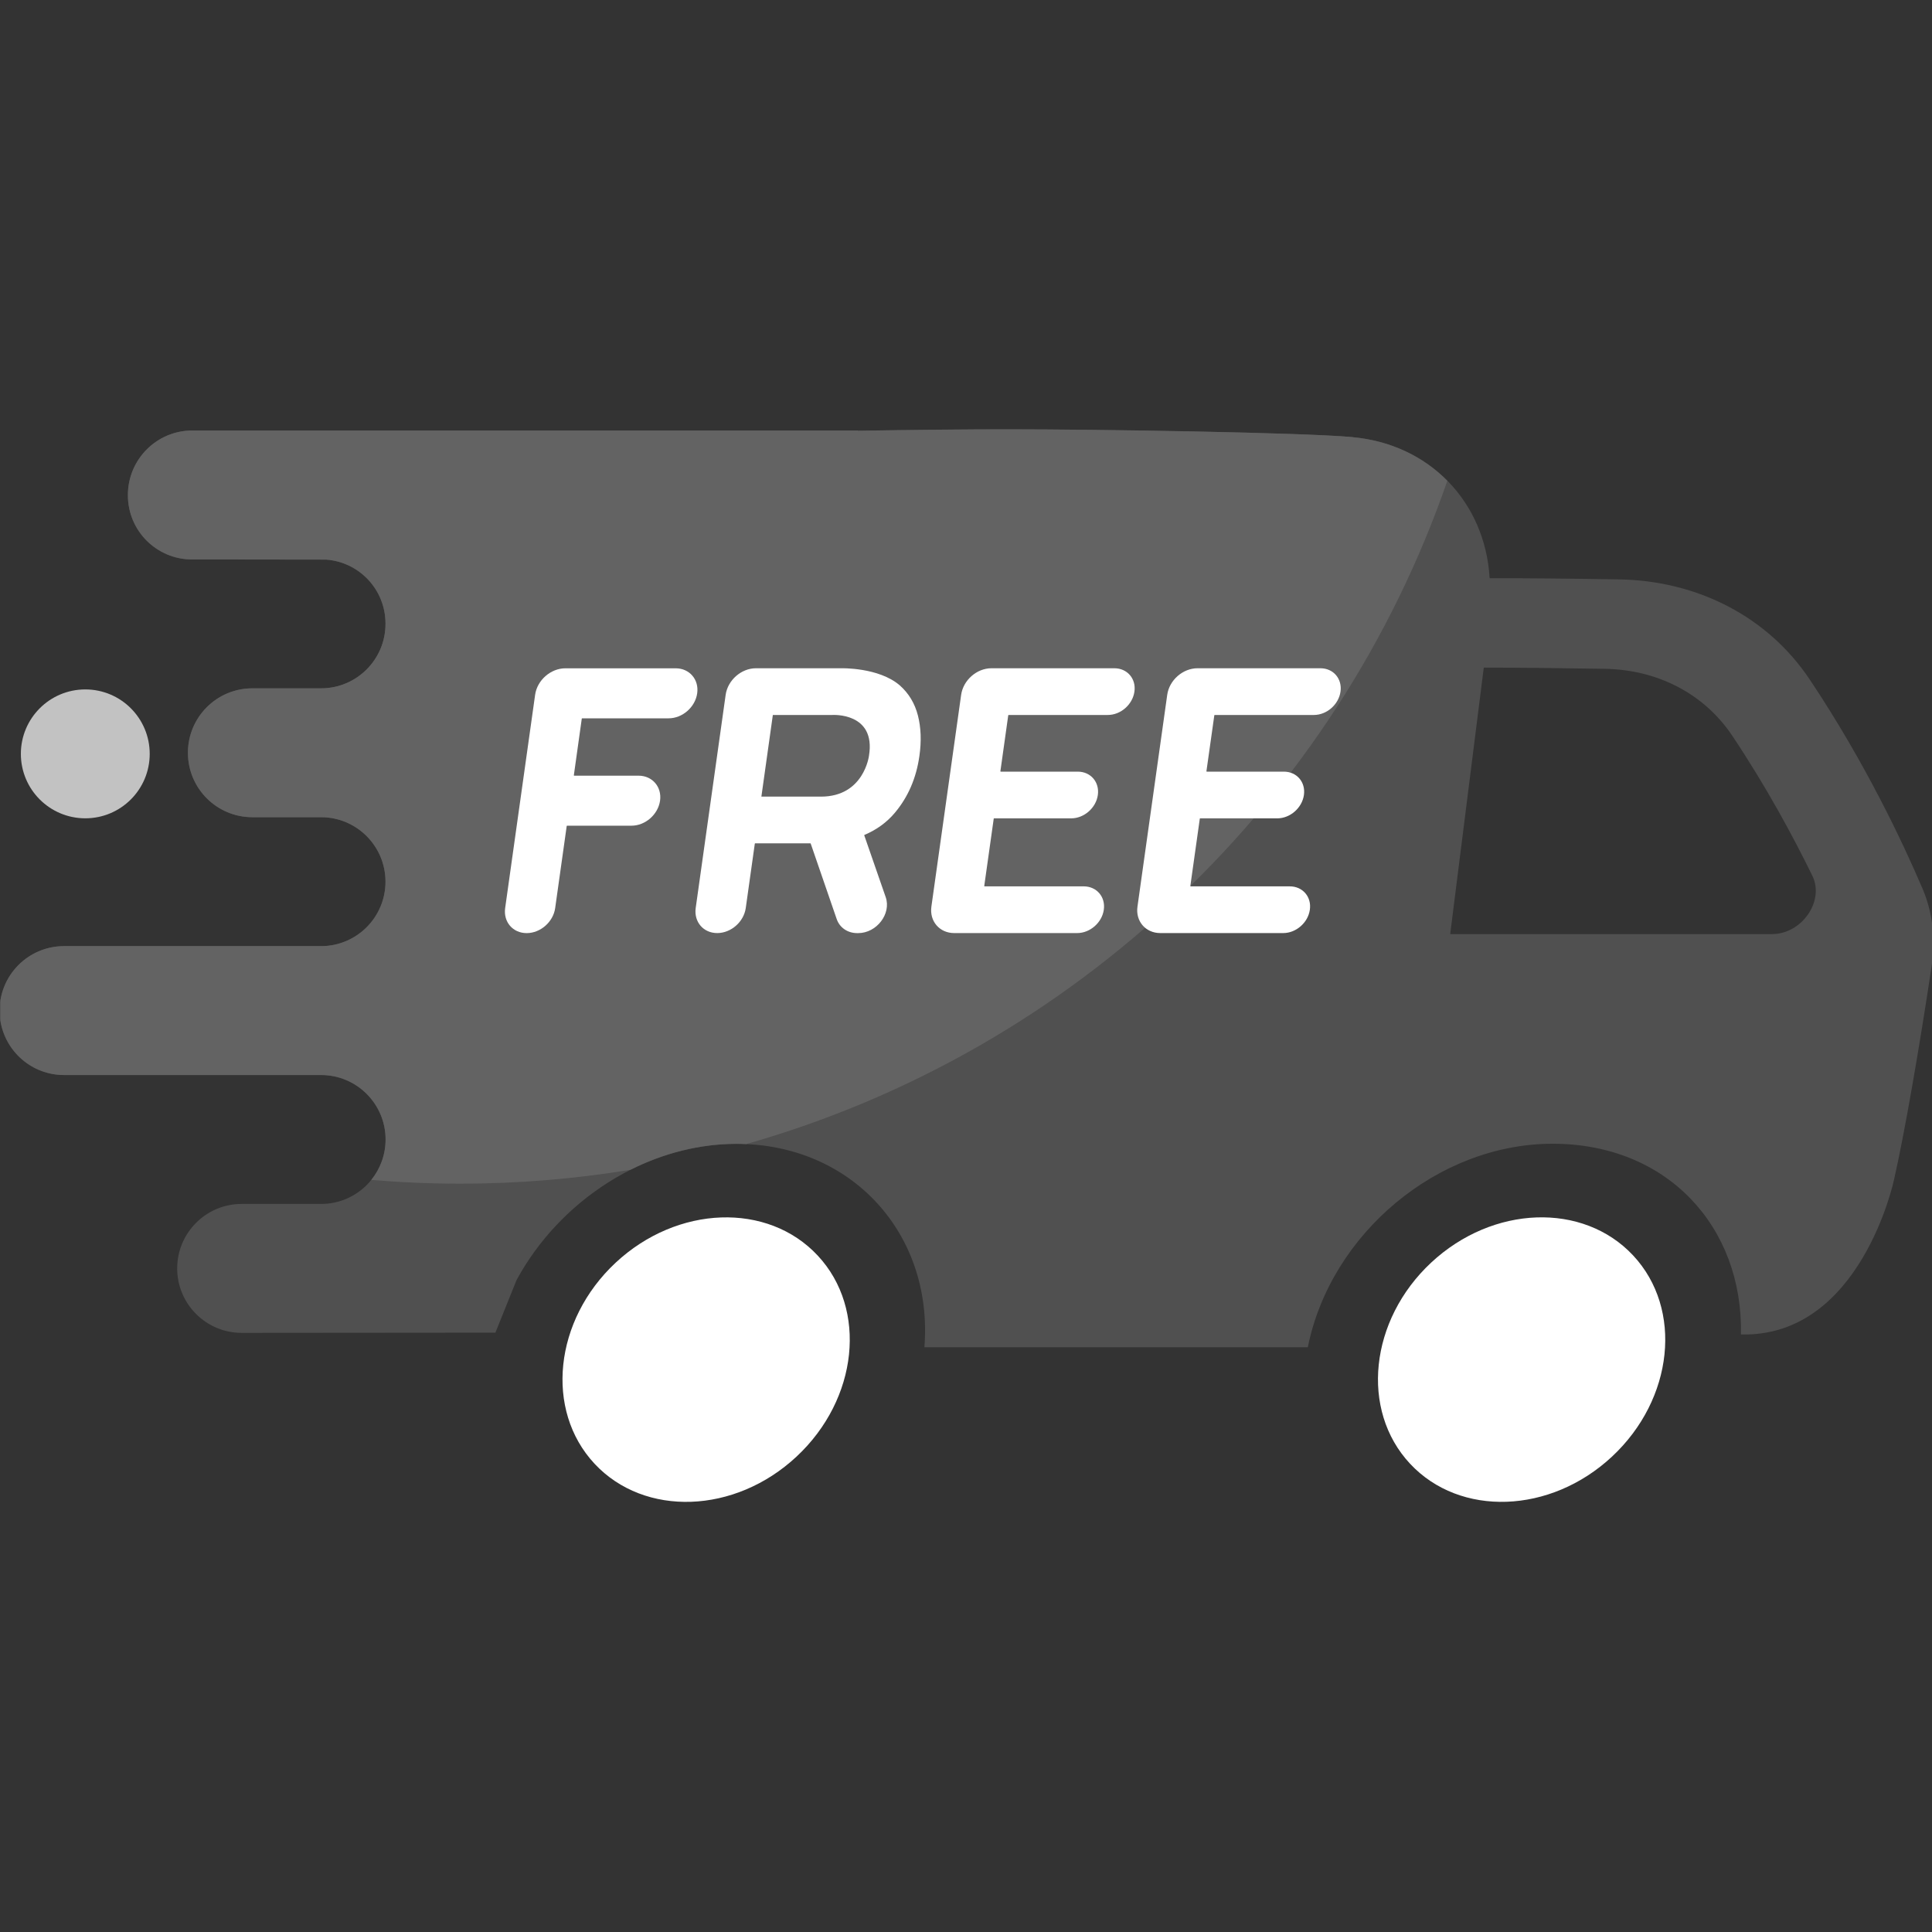 <svg xmlns="http://www.w3.org/2000/svg" fill="none" viewBox="0 0 45 45" height="45" width="45">
<rect x="0" y="0" width="45" height="45" fill="#333333" stroke="none"/>
<g clip-path="url(#clip0_15_109)">
<path fill="white" d="M18.554 33.926C19.989 32.587 20.21 30.491 19.046 29.244C17.882 27.996 15.776 28.071 14.34 29.41C12.905 30.749 12.685 32.846 13.848 34.093C15.012 35.34 17.119 35.266 18.554 33.926Z"></path>
<path fill="white" d="M37.548 33.926C38.983 32.587 39.204 30.49 38.04 29.243C36.876 27.996 34.77 28.07 33.334 29.409C31.899 30.748 31.679 32.845 32.842 34.092C34.006 35.34 36.113 35.265 37.548 33.926Z"></path>
<path fill="#C2C2C2" d="M3.487 17.559C3.487 16.73 2.816 16.058 1.987 16.058C1.158 16.058 0.486 16.73 0.486 17.559C0.486 18.388 1.158 19.06 1.987 19.06C2.816 19.06 3.487 18.388 3.487 17.559Z"></path>
<path fill="#505050" d="M30.463 31.372C30.996 28.735 33.487 26.64 36.164 26.64C38.842 26.64 40.601 28.583 40.55 31.082C43.338 31.155 44.114 27.483 44.114 27.483C44.349 26.457 44.699 24.456 44.993 22.491C45.087 21.862 45.013 21.244 44.779 20.697C44.328 19.641 43.442 17.754 42.148 15.821C41.183 14.38 39.56 13.525 37.709 13.495C36.605 13.476 35.52 13.467 34.703 13.467L34.696 13.46C34.591 11.694 33.303 10.343 31.497 10.181C30.322 10.076 25.668 10 23.433 10C22.546 10 21.271 10.012 19.983 10.034V10.028H19.974L19.97 10.027L19.966 10.028H4.48C3.651 10.028 2.979 10.701 2.979 11.53V11.537C2.979 12.362 3.647 13.031 4.472 13.031L7.595 13.035C8.369 13.091 8.979 13.736 8.979 14.524V14.532C8.979 15.361 8.307 16.033 7.478 16.033H5.878C5.049 16.033 4.377 16.705 4.377 17.534C4.377 18.363 5.049 19.035 5.878 19.035H7.478C8.307 19.035 8.979 19.708 8.979 20.537C8.979 21.365 8.307 22.038 7.478 22.038H1.491C0.662 22.038 -0.011 22.71 -0.011 23.539C-0.011 24.368 0.662 25.04 1.491 25.04H7.479C8.308 25.04 8.981 25.712 8.981 26.541C8.981 27.37 8.308 28.042 7.479 28.042H5.628C4.8 28.042 4.127 28.715 4.127 29.544C4.127 30.372 4.8 31.045 5.628 31.045L11.539 31.04L12.031 29.816C13.038 27.959 15.04 26.644 17.16 26.644C19.838 26.644 21.741 28.741 21.531 31.38H30.461M34.56 15.55C35.344 15.55 36.361 15.561 37.381 15.578C38.617 15.598 39.697 16.165 40.346 17.134C41.131 18.308 41.759 19.469 42.213 20.398C42.502 20.988 41.969 21.757 41.271 21.757H33.778L34.56 15.55Z"></path>
<path fill="#636363" d="M31.497 10.18C30.321 10.075 25.667 9.999 23.433 9.999C22.545 9.999 21.27 10.012 19.982 10.033V10.027H19.973L19.969 10.026L19.965 10.027H4.48C3.651 10.027 2.979 10.7 2.979 11.529V11.537C2.979 12.361 3.647 13.03 4.472 13.03L7.595 13.034C8.369 13.089 8.979 13.735 8.979 14.523V14.531C8.979 15.36 8.307 16.032 7.478 16.032H5.878C5.049 16.032 4.377 16.704 4.377 17.533C4.377 18.362 5.049 19.034 5.878 19.034H7.478C8.307 19.034 8.979 19.707 8.979 20.536C8.979 21.364 8.307 22.037 7.478 22.037H1.491C0.744 22.037 0.126 22.583 0.011 23.299V23.777C0.126 24.492 0.744 25.039 1.491 25.039H7.479C8.308 25.039 8.981 25.712 8.981 26.54C8.981 26.897 8.856 27.224 8.648 27.482C9.333 27.54 10.026 27.57 10.726 27.57C12.073 27.57 13.394 27.458 14.68 27.248C15.448 26.861 16.294 26.641 17.16 26.641C17.235 26.641 17.308 26.644 17.382 26.647C25.024 24.476 31.133 18.661 33.711 11.199C33.152 10.632 32.388 10.262 31.496 10.182L31.497 10.18Z"></path>
<path fill="white" d="M25.957 15.565H23.092C22.751 15.565 22.436 15.842 22.387 16.183L21.694 21.116C21.646 21.457 21.884 21.733 22.225 21.733H25.089C25.39 21.733 25.668 21.49 25.71 21.189C25.752 20.889 25.543 20.645 25.242 20.645H22.933C22.929 20.645 22.925 20.641 22.925 20.637L23.146 19.067C23.146 19.067 23.149 19.061 23.154 19.061H24.95C25.251 19.061 25.529 18.817 25.571 18.517C25.613 18.216 25.404 17.973 25.103 17.973H23.309C23.304 17.973 23.301 17.968 23.301 17.964L23.484 16.66C23.484 16.66 23.488 16.653 23.492 16.653H25.803C26.104 16.653 26.381 16.41 26.423 16.109C26.466 15.809 26.256 15.565 25.956 15.565H25.957Z"></path>
<path fill="white" d="M15.738 15.566H13.169C12.828 15.566 12.512 15.842 12.464 16.183L11.766 21.151C11.721 21.473 11.945 21.734 12.267 21.734C12.589 21.734 12.886 21.473 12.931 21.151L13.2 19.238C13.2 19.238 13.204 19.232 13.208 19.232H14.709C15.031 19.232 15.328 18.971 15.374 18.65C15.419 18.328 15.194 18.067 14.873 18.067H13.373C13.369 18.067 13.366 18.062 13.366 18.058L13.551 16.737C13.551 16.737 13.555 16.731 13.559 16.731H15.574C15.896 16.731 16.194 16.47 16.239 16.148C16.284 15.827 16.059 15.566 15.738 15.566Z"></path>
<path fill="white" d="M20.957 15.963C20.464 15.54 19.593 15.565 19.593 15.565H17.607C17.266 15.565 16.951 15.842 16.902 16.183L16.204 21.151C16.16 21.473 16.384 21.733 16.705 21.733C17.027 21.733 17.324 21.473 17.37 21.151L17.581 19.65C17.581 19.65 17.584 19.643 17.589 19.643H18.876C18.876 19.643 18.882 19.645 18.883 19.649L19.488 21.406C19.557 21.607 19.743 21.734 19.966 21.734H19.988C20.419 21.734 20.764 21.284 20.63 20.897L20.13 19.456C20.13 19.456 20.13 19.448 20.134 19.447C20.418 19.327 20.654 19.156 20.843 18.931C21.152 18.563 21.343 18.122 21.415 17.605C21.464 17.26 21.452 16.946 21.38 16.665C21.308 16.384 21.168 16.15 20.958 15.964L20.957 15.963ZM20.24 17.604C20.24 17.604 20.123 18.555 19.122 18.555H17.734L18.001 16.653H19.389C19.389 16.653 20.408 16.588 20.24 17.604Z"></path>
<path fill="white" d="M30.756 15.565H27.892C27.551 15.565 27.235 15.842 27.187 16.183L26.494 21.116C26.445 21.457 26.684 21.733 27.025 21.733H29.889C30.189 21.733 30.467 21.49 30.509 21.189C30.552 20.889 30.342 20.645 30.042 20.645H27.733C27.729 20.645 27.725 20.641 27.725 20.637L27.946 19.067C27.946 19.067 27.949 19.061 27.954 19.061H29.75C30.051 19.061 30.328 18.817 30.371 18.517C30.413 18.216 30.204 17.973 29.903 17.973H28.108C28.104 17.973 28.1 17.968 28.1 17.964L28.284 16.66C28.284 16.66 28.288 16.653 28.292 16.653H30.603C30.903 16.653 31.181 16.41 31.223 16.109C31.265 15.809 31.056 15.565 30.756 15.565H30.756Z"></path>
</g>
<defs>
<clipPath id="clip0_15_109">
<rect fill="white" height="45" width="45"></rect>
</clipPath>
</defs>
</svg>
